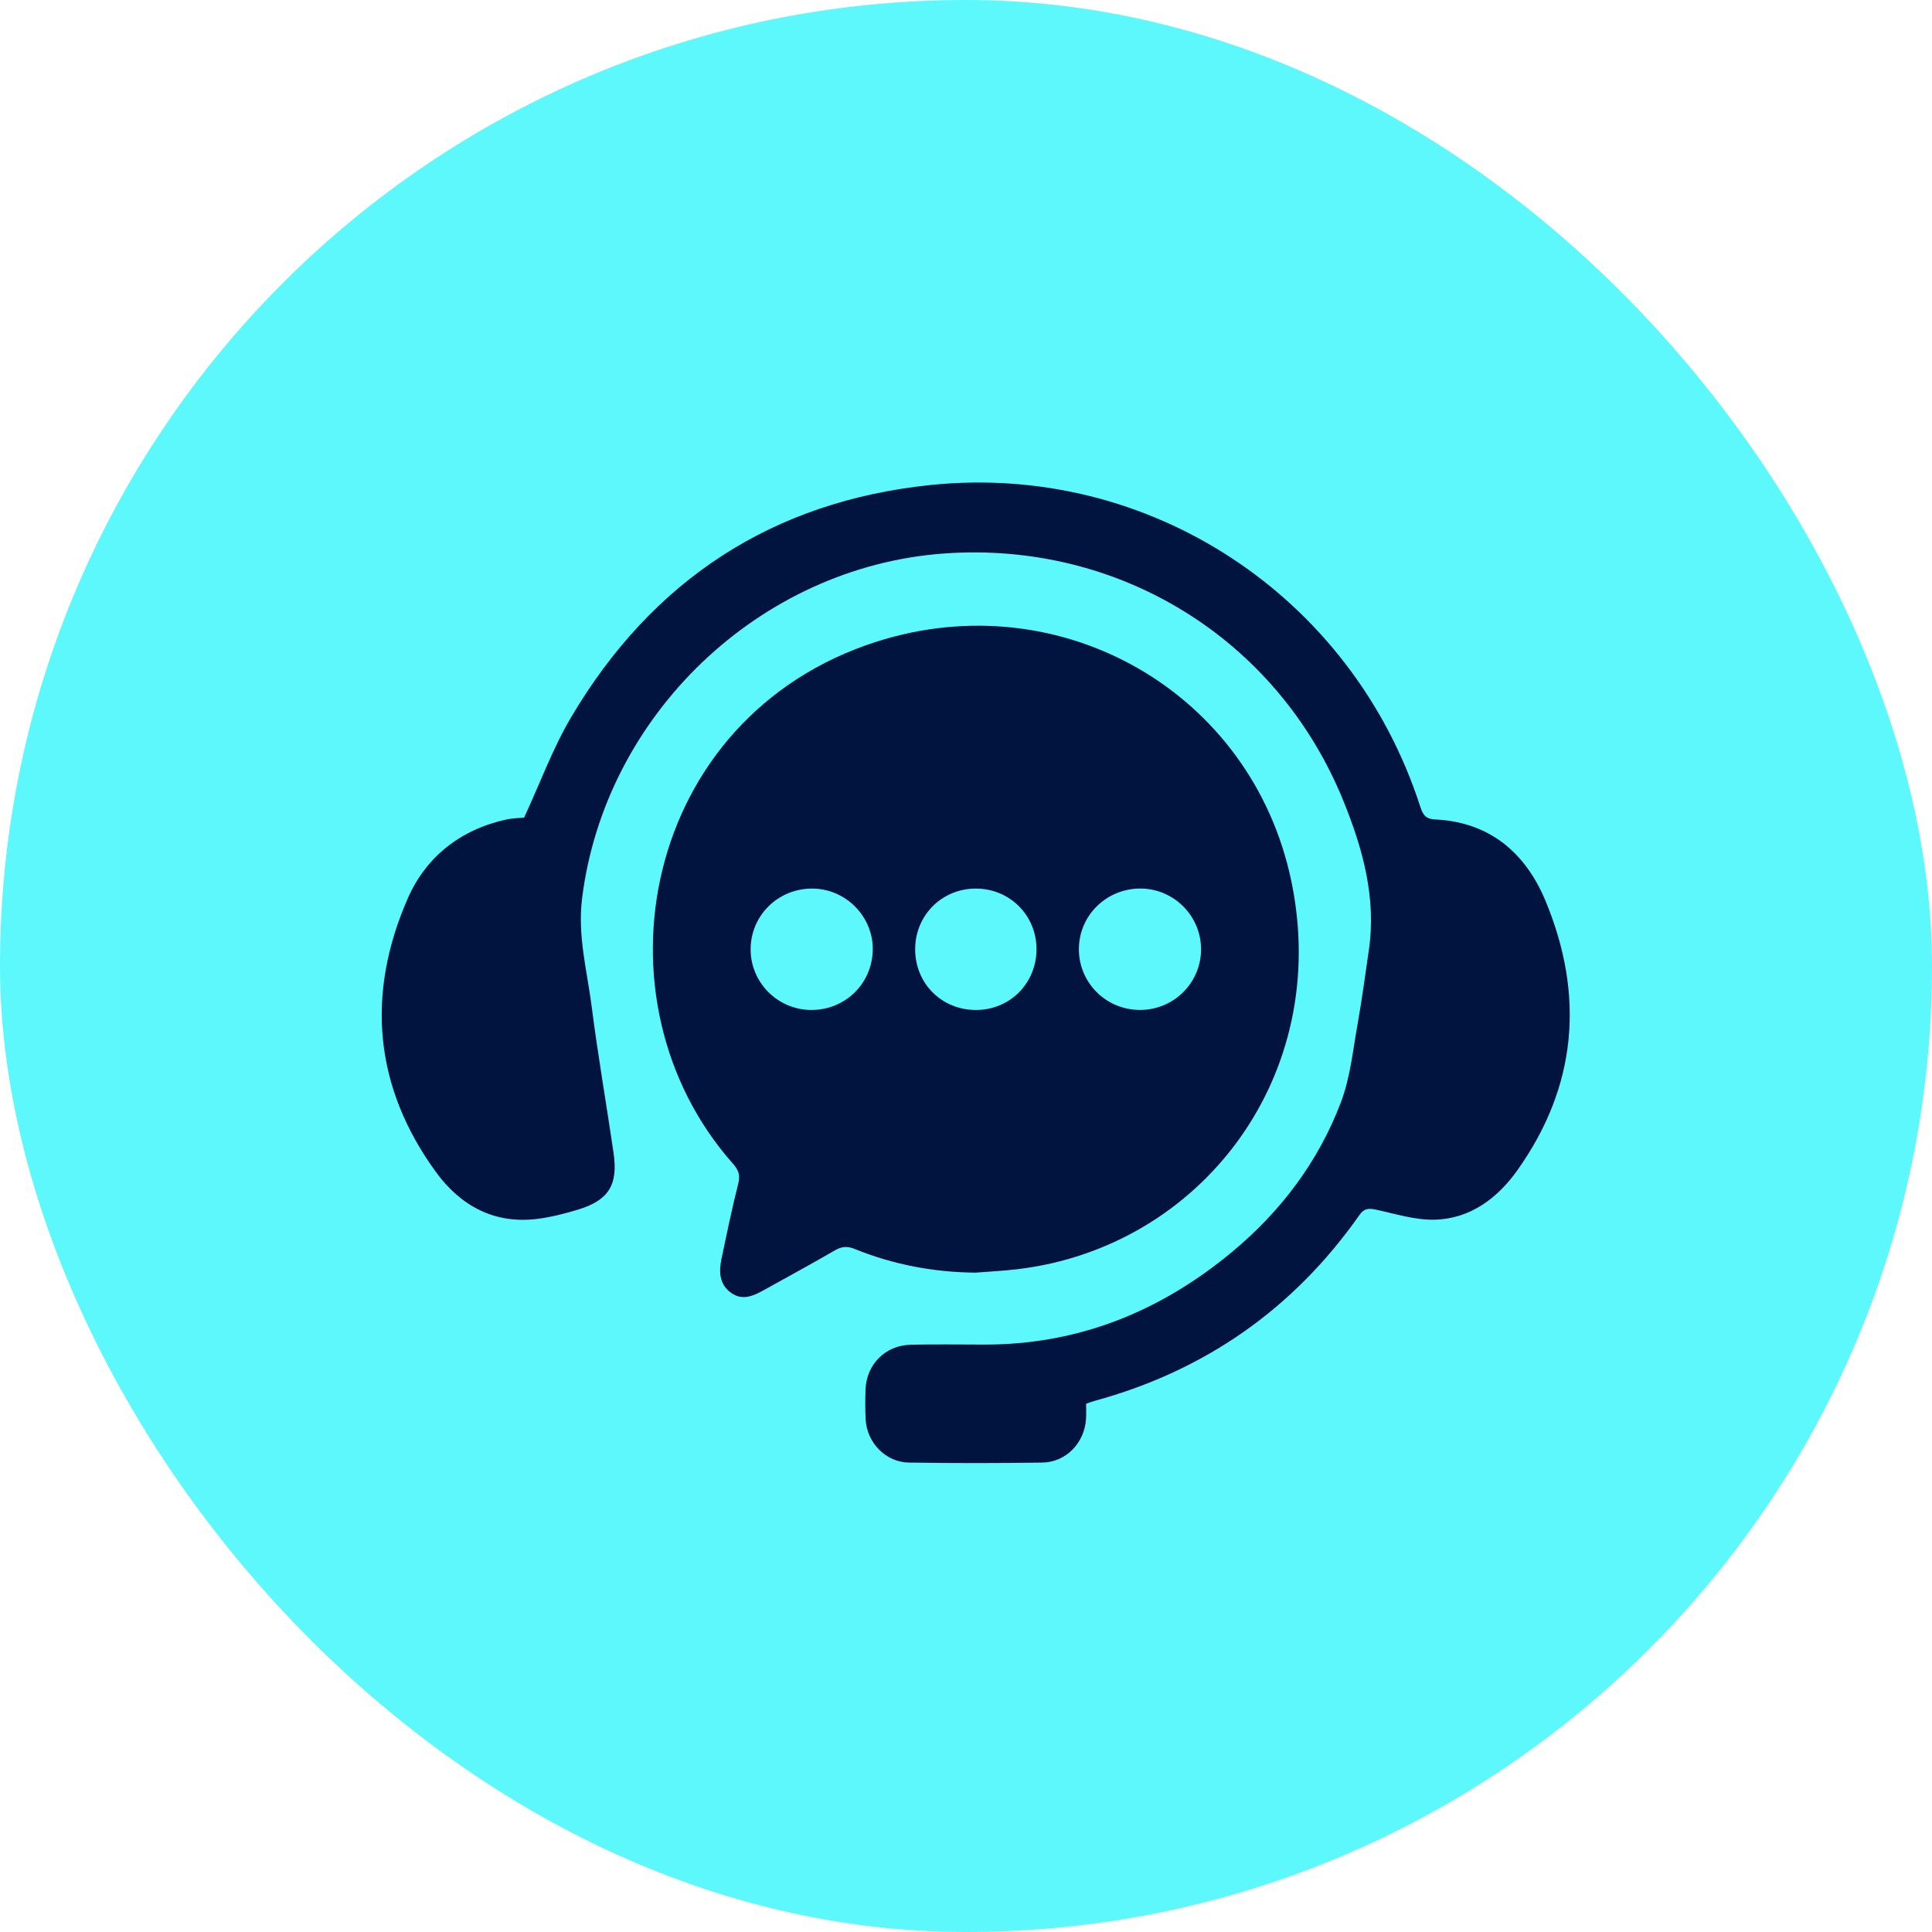 <svg xmlns="http://www.w3.org/2000/svg" width="80" height="80" viewBox="0 0 80 80" fill="none"><g id="Frame 94"><rect width="80" height="80" rx="40" fill="#5DF8FC"></rect><g id="Group 65"><path id="Vector" d="M40.409 52.698C38.669 52.684 36.991 52.366 35.382 51.714C35.083 51.593 34.857 51.611 34.581 51.77C33.612 52.331 32.628 52.867 31.649 53.41C31.211 53.653 30.757 53.874 30.28 53.539C29.777 53.185 29.765 52.656 29.877 52.12C30.096 51.077 30.311 50.033 30.572 49.001C30.66 48.65 30.572 48.438 30.347 48.184C24.339 41.397 26.607 29.671 36.289 26.573C43.917 24.131 51.833 28.652 53.47 36.479C55.155 44.539 49.746 51.643 42.135 52.555C41.562 52.623 40.983 52.651 40.407 52.697L40.409 52.698ZM47.187 41.82C48.579 41.829 49.715 40.722 49.733 39.337C49.75 37.956 48.631 36.809 47.249 36.793C45.828 36.777 44.676 37.899 44.675 39.303C44.672 40.689 45.792 41.81 47.188 41.819L47.187 41.82ZM33.588 41.82C34.987 41.829 36.109 40.74 36.139 39.343C36.167 37.971 35.039 36.812 33.659 36.794C32.238 36.777 31.088 37.893 31.082 39.3C31.076 40.683 32.199 41.811 33.586 41.821L33.588 41.82ZM42.919 39.293C42.913 37.893 41.805 36.793 40.405 36.794C39.005 36.794 37.899 37.899 37.895 39.298C37.89 40.727 39.005 41.834 40.435 41.821C41.833 41.81 42.925 40.699 42.919 39.294V39.293Z" fill="#00143F"></path><path id="Vector_2" d="M21.701 33.857C22.364 32.427 22.887 30.987 23.653 29.692C27.005 24.025 31.983 20.757 38.541 20.082C47.606 19.151 55.964 24.673 58.792 33.346C58.898 33.668 58.977 33.91 59.417 33.931C61.679 34.035 63.17 35.314 63.995 37.299C65.616 41.2 65.31 44.971 62.833 48.456C62.015 49.607 60.89 50.465 59.414 50.505C58.605 50.526 57.784 50.263 56.977 50.09C56.676 50.026 56.489 50.031 56.294 50.309C53.559 54.202 49.887 56.767 45.296 58.016C45.209 58.039 45.125 58.075 44.973 58.128C44.973 58.318 44.982 58.529 44.971 58.739C44.921 59.73 44.149 60.548 43.166 60.562C41.322 60.59 39.476 60.591 37.631 60.562C36.673 60.546 35.896 59.736 35.845 58.78C35.823 58.365 35.826 57.948 35.84 57.533C35.878 56.488 36.67 55.7 37.725 55.681C38.72 55.663 39.715 55.671 40.71 55.676C44.622 55.694 48.024 54.321 51.004 51.85C53.029 50.171 54.588 48.108 55.522 45.648C55.919 44.602 56.027 43.441 56.228 42.326C56.405 41.349 56.528 40.361 56.676 39.378C57.004 37.187 56.428 35.134 55.622 33.152C52.889 26.437 46.317 22.394 39.08 22.92C31.442 23.476 25.036 29.617 24.101 37.218C23.912 38.752 24.311 40.199 24.5 41.678C24.758 43.702 25.11 45.715 25.406 47.736C25.602 49.072 25.198 49.709 23.915 50.094C23.38 50.255 22.832 50.396 22.281 50.468C20.48 50.706 19.068 49.928 18.055 48.538C15.486 45.01 15.151 41.169 16.881 37.209C17.636 35.479 19.063 34.354 20.961 33.935C21.24 33.874 21.533 33.873 21.702 33.857H21.701Z" fill="#00143F"></path></g></g></svg>
